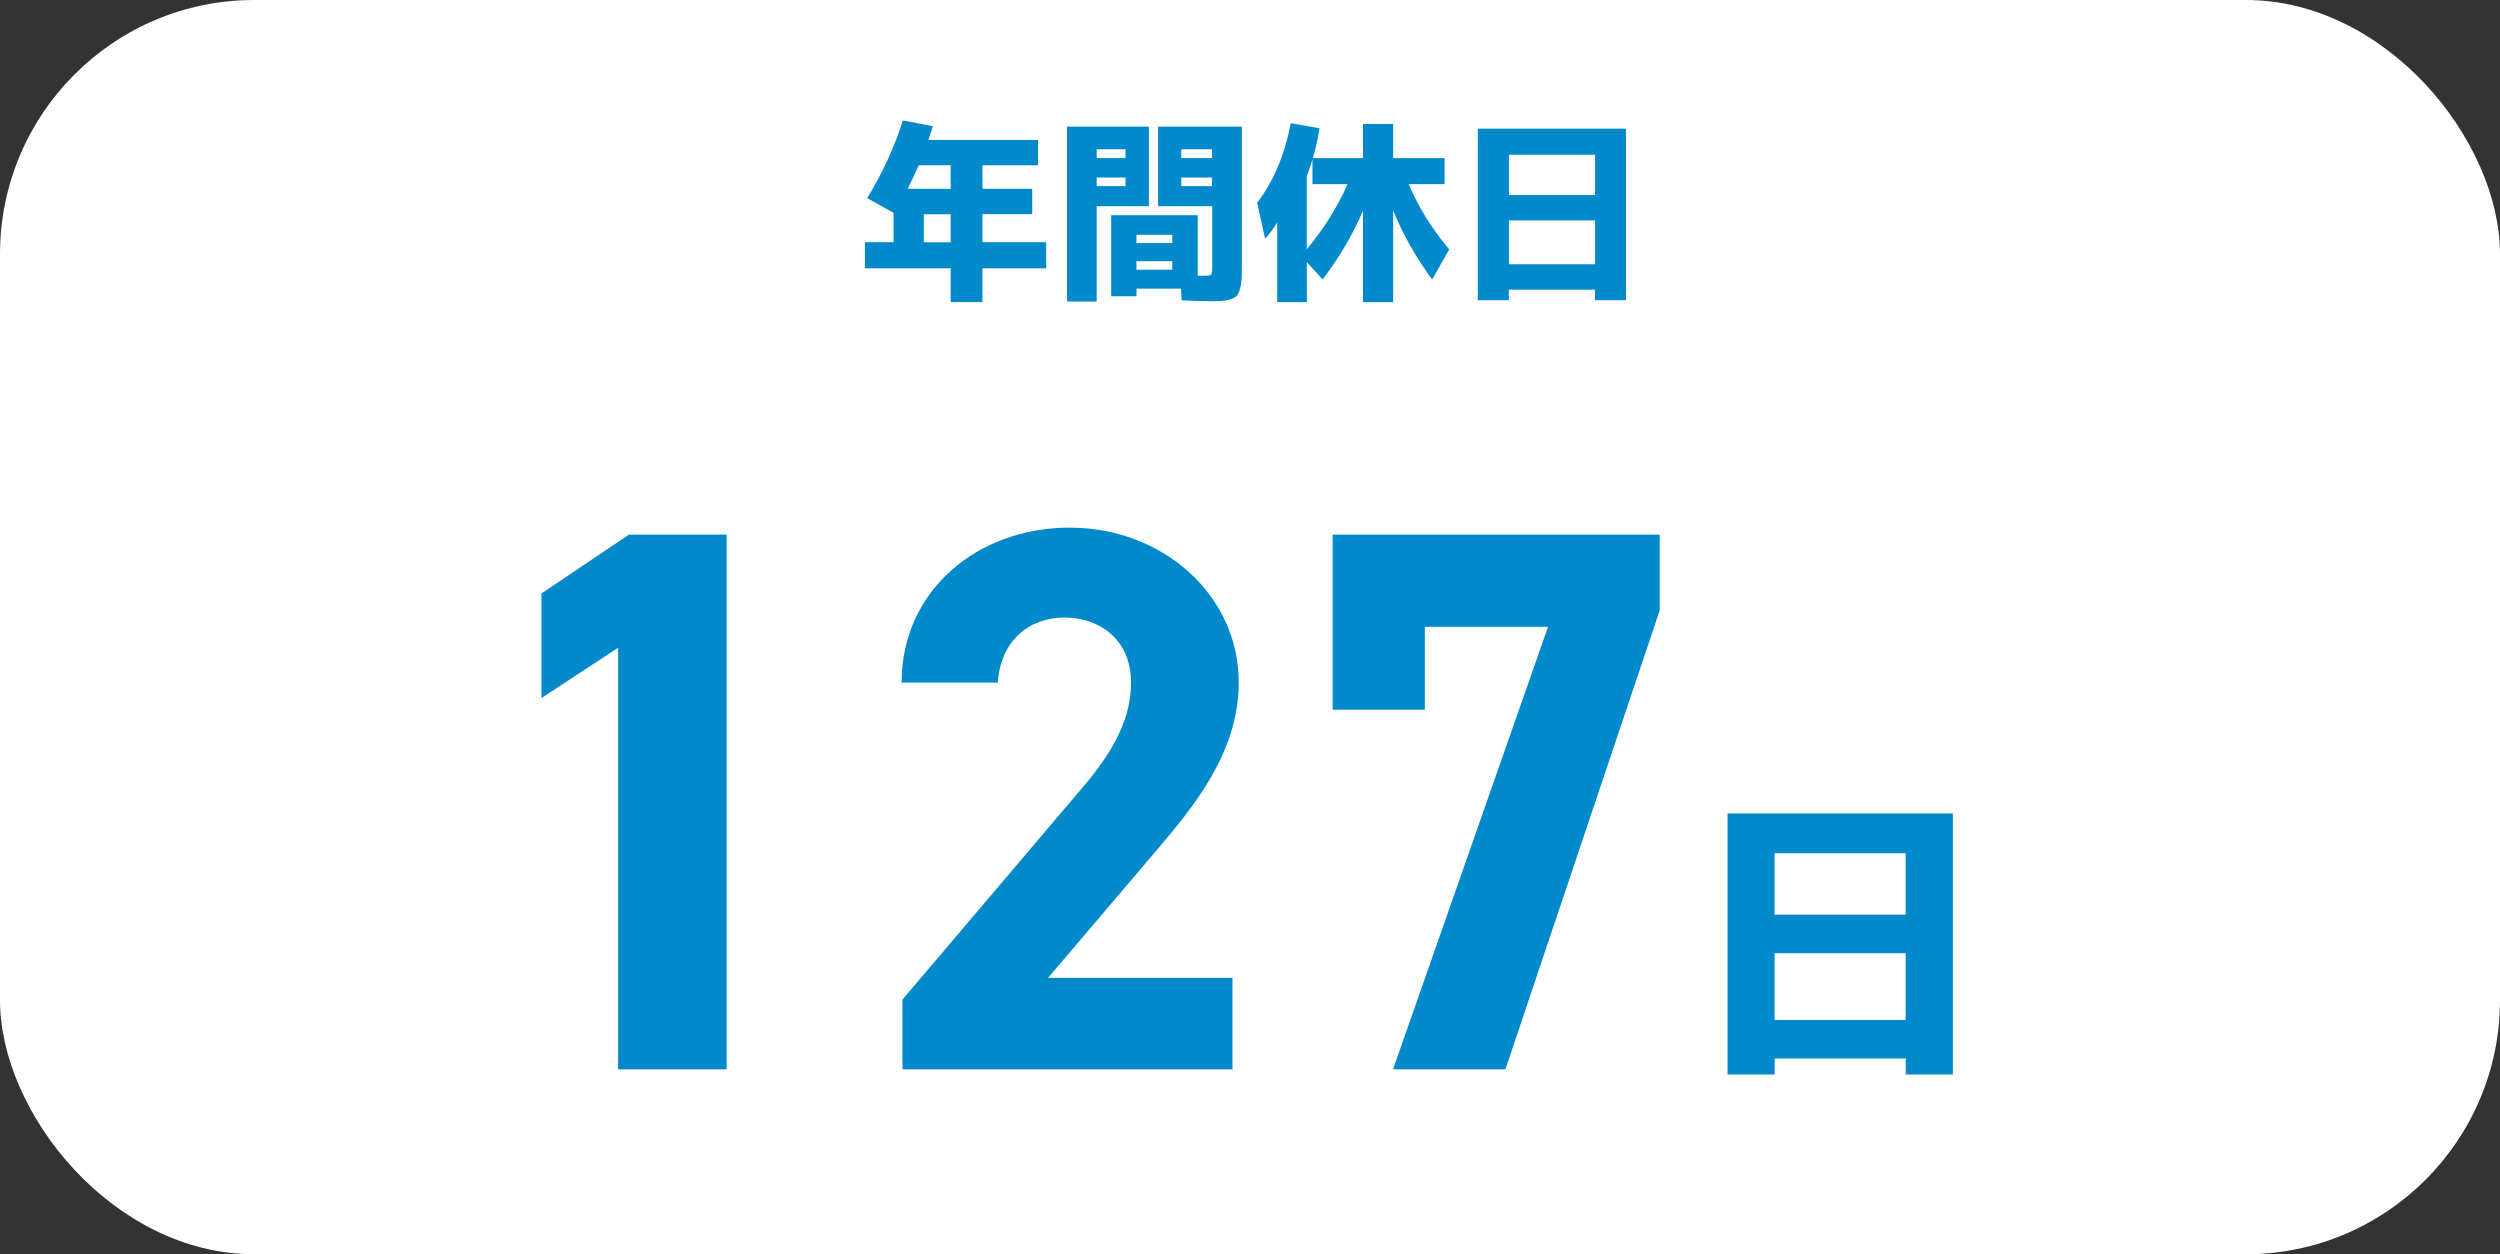 <?xml version="1.0" encoding="UTF-8"?>
<svg id="_レイヤー_2" data-name="レイヤー 2" xmlns="http://www.w3.org/2000/svg" width="295" height="148" viewBox="0 0 295 148">
  <rect x="0" y="0" width="295" height="148" fill="#333333" stroke="none"/>
  <defs>
    <style>
      .cls-1 {
        fill: #fff;
      }

      .cls-2 {
        fill: #008acc;
      }
    </style>
  </defs>
  <g id="TEXT">
    <rect class="cls-1" width="295" height="148" rx="30" ry="30"/>
    <g>
      <path class="cls-2" d="M106.54,14.21l3.54.69c-.11.37-.29.9-.53,1.61h12.93v2.99h-6.55v2.78h5.87v2.99h-5.87v3.31h7.52v3.08h-7.52v3.98h-3.75v-3.98h-10.12v-3.08h3.38v-3.47l-3.11-1.73c1.82-3,3.23-6.06,4.21-9.18ZM108.41,19.5c-.26.63-.7,1.56-1.31,2.78h5.08v-2.78h-3.77ZM112.18,25.28h-3.17v3.31h3.17v-3.31Z"/>
      <path class="cls-2" d="M129.41,35.58h-3.5V14.95h9.66v9.38h-6.16v11.25ZM129.41,18.65h3.4v-1.04h-3.4v1.04ZM129.41,20.95v1.01h3.4v-1.01h-3.4ZM142.59,35.53c-1.01,0-2.06-.03-3.15-.09l-.09-1.38h-5.24v.9h-2.99v-9.57h10.21v7.15h.67c.51,0,.8-.04.9-.12.09-.08.14-.34.14-.8v-7.29h-6.39v-9.38h9.89v16.42c0,.71-.01,1.26-.04,1.66s-.09.77-.2,1.13c-.11.35-.23.61-.38.76-.15.15-.39.28-.72.39-.34.11-.69.17-1.06.2-.37.02-.88.04-1.54.04ZM134.1,28.68h4.23v-.97h-4.23v.97ZM134.1,30.82v1.01h4.23v-1.01h-4.23ZM143.02,18.65v-1.04h-3.63v1.04h3.63ZM143.02,20.95h-3.63v1.01h3.63v-1.01Z"/>
      <path class="cls-2" d="M170.46,18.65v3.08h-4.23c1.12,2.67,2.71,5.24,4.78,7.71l-2.02,3.54c-1.89-2.56-3.42-5.28-4.6-8.14v10.81h-3.56v-10.79c-1.14,2.71-2.72,5.42-4.76,8.12l-1.86-2.05v4.72h-3.5v-9.41c-.51.83-.98,1.47-1.43,1.93l-.94-4.25c1.9-2.45,3.23-5.58,3.98-9.38l3.38.6c-.17,1.13-.43,2.31-.78,3.52h5.91v-4.03h3.56v4.03h6.07ZM159.01,21.73h-4.14v-2.9c-.25.8-.47,1.45-.67,1.96v8.62c2.04-2.45,3.64-5.01,4.81-7.68Z"/>
      <path class="cls-2" d="M174.39,15.18h17.48v20.24h-3.66v-1.24h-10.17v1.24h-3.66V15.18ZM178.05,23.02h10.17v-4.76h-10.17v4.76ZM178.05,26.01v5.17h10.17v-5.17h-10.17Z"/>
    </g>
    <g>
      <path class="cls-2" d="M85.74,126.18h-12.8v-49.75l-9.05,5.94v-12.34l10.33-6.95h11.52v63.1Z"/>
      <path class="cls-2" d="M145.45,126.18h-38.96v-8.23l21.12-24.87c3.93-4.57,5.85-8.41,5.85-12.53,0-5.12-3.75-7.68-7.86-7.68s-7.5,2.65-7.87,7.68h-11.34c0-10.88,8.96-18.29,19.84-18.29s19.94,7.86,19.94,18.29c0,8.32-5.49,14.81-9.51,19.57l-12.99,15.27h21.76v10.79Z"/>
      <path class="cls-2" d="M157.25,83.75v-20.67h38.59v8.96l-18.2,54.14h-13.26l18.29-52.22h-14.54v9.79h-10.88Z"/>
    </g>
    <path class="cls-2" d="M203.84,95.99h26.6v30.8h-5.56v-1.89h-15.47v1.89h-5.56v-30.8ZM209.4,107.93h15.47v-7.25h-15.47v7.25ZM209.4,112.48v7.88h15.47v-7.88h-15.47Z"/>
  </g>
</svg>